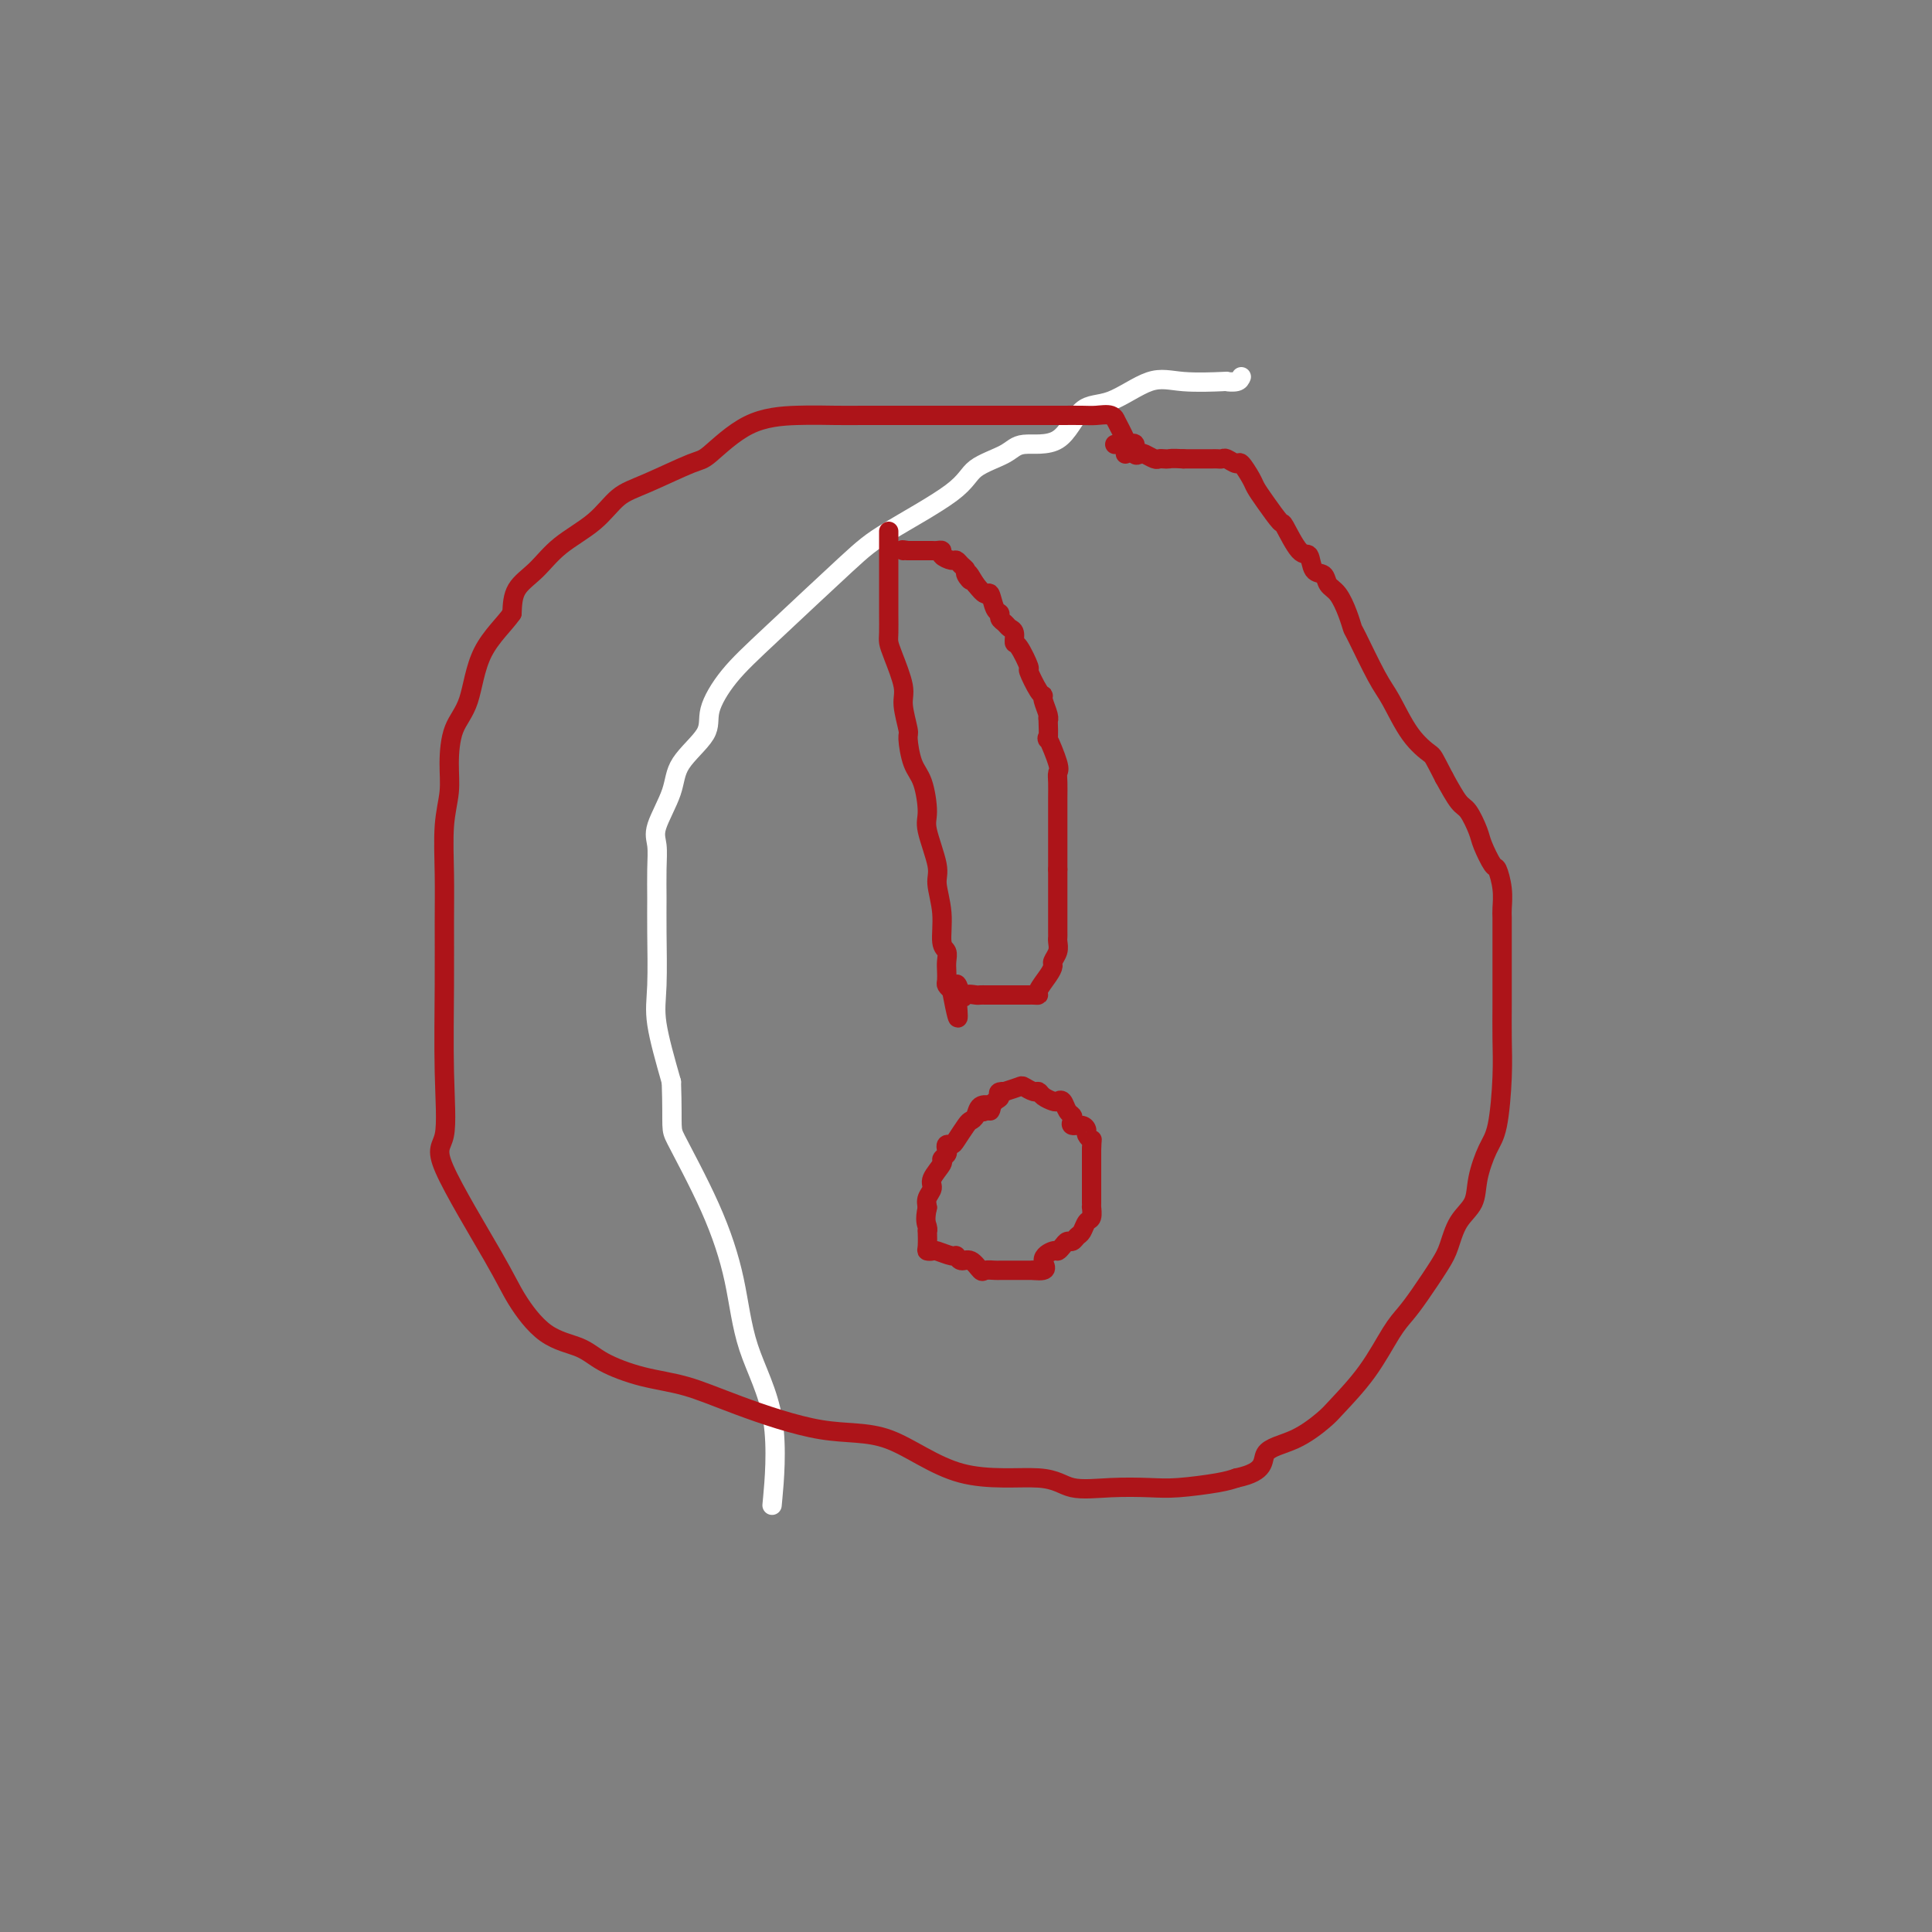 <svg viewBox='0 0 400 400' version='1.1' xmlns='http://www.w3.org/2000/svg' xmlns:xlink='http://www.w3.org/1999/xlink'><rect x="0" y="0" width="400" height="400" fill="#808080" stroke="none"/><g fill='none' stroke='#FFFFFF' stroke-width='4' stroke-linecap='round' stroke-linejoin='round'><path d='M257,78c-0.173,0.420 -0.346,0.841 -1,1c-0.654,0.159 -1.790,0.057 -2,0c-0.210,-0.057 0.506,-0.070 -1,0c-1.506,0.070 -5.235,0.223 -8,0c-2.765,-0.223 -4.565,-0.821 -7,0c-2.435,0.821 -5.506,3.063 -8,4c-2.494,0.937 -4.412,0.571 -6,2c-1.588,1.429 -2.846,4.654 -5,6c-2.154,1.346 -5.205,0.814 -7,1c-1.795,0.186 -2.333,1.090 -4,2c-1.667,0.910 -4.463,1.827 -6,3c-1.537,1.173 -1.814,2.604 -5,5c-3.186,2.396 -9.282,5.757 -13,8c-3.718,2.243 -5.058,3.368 -9,7c-3.942,3.632 -10.485,9.772 -15,14c-4.515,4.228 -7.000,6.543 -9,9c-2.000,2.457 -3.514,5.056 -4,7c-0.486,1.944 0.056,3.232 -1,5c-1.056,1.768 -3.708,4.015 -5,6c-1.292,1.985 -1.222,3.709 -2,6c-0.778,2.291 -2.405,5.149 -3,7c-0.595,1.851 -0.159,2.696 0,4c0.159,1.304 0.040,3.067 0,5c-0.040,1.933 -0.003,4.037 0,6c0.003,1.963 -0.030,3.784 0,7c0.030,3.216 0.124,7.827 0,11c-0.124,3.173 -0.464,4.906 0,8c0.464,3.094 1.732,7.547 3,12'/><path d='M139,224c0.340,10.263 -0.311,9.420 1,12c1.311,2.580 4.582,8.582 7,14c2.418,5.418 3.982,10.253 5,15c1.018,4.747 1.489,9.406 3,14c1.511,4.594 4.061,9.121 5,15c0.939,5.879 0.268,13.108 0,16c-0.268,2.892 -0.134,1.446 0,0'/></g>
<g fill='none' stroke='#AD1419' stroke-width='4' stroke-linecap='round' stroke-linejoin='round'><path d='M233,94c-0.061,-0.856 -0.123,-1.711 0,-2c0.123,-0.289 0.430,-0.011 0,-1c-0.430,-0.989 -1.597,-3.246 -2,-4c-0.403,-0.754 -0.041,-0.006 0,0c0.041,0.006 -0.237,-0.730 -1,-1c-0.763,-0.270 -2.011,-0.072 -3,0c-0.989,0.072 -1.721,0.019 -3,0c-1.279,-0.019 -3.107,-0.005 -4,0c-0.893,0.005 -0.852,0.001 -3,0c-2.148,-0.001 -6.486,-0.000 -9,0c-2.514,0.000 -3.205,0.000 -5,0c-1.795,-0.000 -4.696,-0.001 -7,0c-2.304,0.001 -4.013,0.002 -7,0c-2.987,-0.002 -7.252,-0.007 -10,0c-2.748,0.007 -3.980,0.027 -6,0c-2.020,-0.027 -4.829,-0.099 -8,0c-3.171,0.099 -6.704,0.370 -10,2c-3.296,1.630 -6.356,4.620 -8,6c-1.644,1.380 -1.871,1.151 -4,2c-2.129,0.849 -6.161,2.775 -9,4c-2.839,1.225 -4.484,1.747 -6,3c-1.516,1.253 -2.904,3.236 -5,5c-2.096,1.764 -4.902,3.308 -7,5c-2.098,1.692 -3.488,3.533 -5,5c-1.512,1.467 -3.146,2.562 -4,4c-0.854,1.438 -0.927,3.219 -1,5'/><path d='M106,127c-1.376,2.051 -4.315,4.679 -6,8c-1.685,3.321 -2.116,7.335 -3,10c-0.884,2.665 -2.223,3.980 -3,6c-0.777,2.020 -0.993,4.744 -1,7c-0.007,2.256 0.194,4.043 0,6c-0.194,1.957 -0.785,4.085 -1,7c-0.215,2.915 -0.055,6.616 0,10c0.055,3.384 0.006,6.450 0,10c-0.006,3.550 0.032,7.582 0,13c-0.032,5.418 -0.135,12.221 0,18c0.135,5.779 0.508,10.536 0,13c-0.508,2.464 -1.896,2.637 0,7c1.896,4.363 7.077,12.915 10,18c2.923,5.085 3.587,6.703 5,9c1.413,2.297 3.575,5.272 6,7c2.425,1.728 5.115,2.210 7,3c1.885,0.790 2.967,1.887 5,3c2.033,1.113 5.016,2.243 8,3c2.984,0.757 5.969,1.143 9,2c3.031,0.857 6.110,2.185 11,4c4.890,1.815 11.592,4.116 17,5c5.408,0.884 9.521,0.352 14,2c4.479,1.648 9.324,5.475 15,7c5.676,1.525 12.184,0.749 16,1c3.816,0.251 4.940,1.528 7,2c2.060,0.472 5.055,0.137 8,0c2.945,-0.137 5.841,-0.078 8,0c2.159,0.078 3.581,0.175 6,0c2.419,-0.175 5.834,-0.621 8,-1c2.166,-0.379 3.083,-0.689 4,-1'/><path d='M256,306c6.345,-1.318 5.207,-3.612 6,-5c0.793,-1.388 3.517,-1.869 6,-3c2.483,-1.131 4.723,-2.910 6,-4c1.277,-1.090 1.590,-1.489 3,-3c1.410,-1.511 3.918,-4.134 6,-7c2.082,-2.866 3.737,-5.976 5,-8c1.263,-2.024 2.133,-2.961 3,-4c0.867,-1.039 1.732,-2.181 3,-4c1.268,-1.819 2.941,-4.315 4,-6c1.059,-1.685 1.505,-2.559 2,-4c0.495,-1.441 1.039,-3.451 2,-5c0.961,-1.549 2.338,-2.639 3,-4c0.662,-1.361 0.608,-2.994 1,-5c0.392,-2.006 1.229,-4.384 2,-6c0.771,-1.616 1.474,-2.469 2,-5c0.526,-2.531 0.873,-6.739 1,-10c0.127,-3.261 0.034,-5.574 0,-8c-0.034,-2.426 -0.009,-4.966 0,-7c0.009,-2.034 0.003,-3.561 0,-6c-0.003,-2.439 -0.004,-5.789 0,-8c0.004,-2.211 0.013,-3.282 0,-4c-0.013,-0.718 -0.049,-1.081 0,-2c0.049,-0.919 0.183,-2.394 0,-4c-0.183,-1.606 -0.682,-3.345 -1,-4c-0.318,-0.655 -0.455,-0.228 -1,-1c-0.545,-0.772 -1.500,-2.743 -2,-4c-0.500,-1.257 -0.546,-1.801 -1,-3c-0.454,-1.199 -1.314,-3.054 -2,-4c-0.686,-0.946 -1.196,-0.985 -2,-2c-0.804,-1.015 -1.902,-3.008 -3,-5'/><path d='M299,161c-2.350,-4.549 -2.223,-4.421 -3,-5c-0.777,-0.579 -2.456,-1.866 -4,-4c-1.544,-2.134 -2.952,-5.115 -4,-7c-1.048,-1.885 -1.737,-2.672 -3,-5c-1.263,-2.328 -3.102,-6.195 -4,-8c-0.898,-1.805 -0.855,-1.549 -1,-2c-0.145,-0.451 -0.476,-1.610 -1,-3c-0.524,-1.390 -1.239,-3.011 -2,-4c-0.761,-0.989 -1.567,-1.346 -2,-2c-0.433,-0.654 -0.491,-1.606 -1,-2c-0.509,-0.394 -1.468,-0.232 -2,-1c-0.532,-0.768 -0.635,-2.467 -1,-3c-0.365,-0.533 -0.991,0.100 -2,-1c-1.009,-1.100 -2.402,-3.931 -3,-5c-0.598,-1.069 -0.402,-0.375 -1,-1c-0.598,-0.625 -1.990,-2.569 -3,-4c-1.010,-1.431 -1.636,-2.349 -2,-3c-0.364,-0.651 -0.465,-1.036 -1,-2c-0.535,-0.964 -1.505,-2.507 -2,-3c-0.495,-0.493 -0.514,0.064 -1,0c-0.486,-0.064 -1.438,-0.749 -2,-1c-0.562,-0.251 -0.735,-0.067 -1,0c-0.265,0.067 -0.624,0.018 -1,0c-0.376,-0.018 -0.771,-0.005 -1,0c-0.229,0.005 -0.292,0.001 -1,0c-0.708,-0.001 -2.059,-0.000 -3,0c-0.941,0.000 -1.470,0.000 -2,0'/><path d='M245,95c-2.489,-0.156 -2.712,-0.045 -3,0c-0.288,0.045 -0.640,0.026 -1,0c-0.360,-0.026 -0.727,-0.057 -1,0c-0.273,0.057 -0.450,0.204 -1,0c-0.550,-0.204 -1.471,-0.759 -2,-1c-0.529,-0.241 -0.665,-0.170 -1,0c-0.335,0.170 -0.868,0.438 -1,0c-0.132,-0.438 0.136,-1.581 0,-2c-0.136,-0.419 -0.676,-0.112 -1,0c-0.324,0.112 -0.433,0.030 -1,0c-0.567,-0.030 -1.590,-0.009 -2,0c-0.410,0.009 -0.205,0.004 0,0'/><path d='M184,110c0.000,0.680 0.000,1.360 0,2c-0.000,0.640 -0.000,1.241 0,2c0.000,0.759 0.000,1.677 0,3c-0.000,1.323 -0.000,3.050 0,4c0.000,0.950 0.002,1.122 0,2c-0.002,0.878 -0.007,2.462 0,4c0.007,1.538 0.025,3.032 0,4c-0.025,0.968 -0.094,1.412 0,2c0.094,0.588 0.350,1.320 1,3c0.650,1.680 1.693,4.309 2,6c0.307,1.691 -0.122,2.445 0,4c0.122,1.555 0.793,3.911 1,5c0.207,1.089 -0.052,0.910 0,2c0.052,1.090 0.414,3.450 1,5c0.586,1.550 1.396,2.289 2,4c0.604,1.711 1.003,4.395 1,6c-0.003,1.605 -0.408,2.132 0,4c0.408,1.868 1.630,5.077 2,7c0.370,1.923 -0.111,2.560 0,4c0.111,1.440 0.814,3.684 1,6c0.186,2.316 -0.146,4.704 0,6c0.146,1.296 0.770,1.499 1,2c0.230,0.501 0.064,1.300 0,2c-0.064,0.700 -0.028,1.301 0,2c0.028,0.699 0.046,1.496 0,2c-0.046,0.504 -0.156,0.715 0,1c0.156,0.285 0.578,0.642 1,1'/><path d='M197,205c2.185,11.387 1.148,2.855 1,0c-0.148,-2.855 0.592,-0.033 1,1c0.408,1.033 0.485,0.277 1,0c0.515,-0.277 1.469,-0.074 2,0c0.531,0.074 0.639,0.020 1,0c0.361,-0.020 0.974,-0.005 1,0c0.026,0.005 -0.536,0.001 0,0c0.536,-0.001 2.171,-0.000 3,0c0.829,0.000 0.852,0.000 1,0c0.148,-0.000 0.420,-0.000 1,0c0.580,0.000 1.466,0.000 2,0c0.534,-0.000 0.716,-0.001 1,0c0.284,0.001 0.671,0.005 1,0c0.329,-0.005 0.600,-0.019 1,0c0.400,0.019 0.929,0.069 1,0c0.071,-0.069 -0.317,-0.259 0,-1c0.317,-0.741 1.339,-2.033 2,-3c0.661,-0.967 0.962,-1.607 1,-2c0.038,-0.393 -0.186,-0.537 0,-1c0.186,-0.463 0.782,-1.246 1,-2c0.218,-0.754 0.058,-1.480 0,-2c-0.058,-0.520 -0.016,-0.834 0,-1c0.016,-0.166 0.004,-0.182 0,-1c-0.004,-0.818 -0.001,-2.436 0,-3c0.001,-0.564 0.000,-0.075 0,-1c-0.000,-0.925 -0.000,-3.264 0,-5c0.000,-1.736 0.000,-2.868 0,-4'/><path d='M219,180c-0.000,-2.353 -0.000,-0.737 0,-1c0.000,-0.263 0.000,-2.406 0,-4c-0.000,-1.594 -0.001,-2.641 0,-4c0.001,-1.359 0.002,-3.032 0,-4c-0.002,-0.968 -0.008,-1.232 0,-2c0.008,-0.768 0.030,-2.040 0,-3c-0.030,-0.960 -0.113,-1.607 0,-2c0.113,-0.393 0.422,-0.532 0,-2c-0.422,-1.468 -1.576,-4.265 -2,-5c-0.424,-0.735 -0.117,0.591 0,0c0.117,-0.591 0.046,-3.101 0,-4c-0.046,-0.899 -0.067,-0.188 0,0c0.067,0.188 0.220,-0.147 0,-1c-0.220,-0.853 -0.814,-2.225 -1,-3c-0.186,-0.775 0.035,-0.954 0,-1c-0.035,-0.046 -0.325,0.042 -1,-1c-0.675,-1.042 -1.735,-3.214 -2,-4c-0.265,-0.786 0.266,-0.185 0,-1c-0.266,-0.815 -1.328,-3.044 -2,-4c-0.672,-0.956 -0.955,-0.637 -1,-1c-0.045,-0.363 0.146,-1.407 0,-2c-0.146,-0.593 -0.631,-0.734 -1,-1c-0.369,-0.266 -0.624,-0.657 -1,-1c-0.376,-0.343 -0.874,-0.637 -1,-1c-0.126,-0.363 0.118,-0.796 0,-1c-0.118,-0.204 -0.599,-0.178 -1,-1c-0.401,-0.822 -0.723,-2.490 -1,-3c-0.277,-0.510 -0.508,0.140 -1,0c-0.492,-0.140 -1.246,-1.070 -2,-2'/><path d='M202,121c-2.328,-3.892 -1.149,-1.621 -1,-1c0.149,0.621 -0.732,-0.407 -1,-1c-0.268,-0.593 0.078,-0.750 0,-1c-0.078,-0.250 -0.580,-0.593 -1,-1c-0.420,-0.407 -0.756,-0.880 -1,-1c-0.244,-0.120 -0.394,0.111 -1,0c-0.606,-0.111 -1.668,-0.566 -2,-1c-0.332,-0.434 0.067,-0.848 0,-1c-0.067,-0.152 -0.599,-0.041 -1,0c-0.401,0.041 -0.671,0.011 -1,0c-0.329,-0.011 -0.717,-0.003 -1,0c-0.283,0.003 -0.461,0.001 -1,0c-0.539,-0.001 -1.440,-0.000 -2,0c-0.560,0.000 -0.780,0.000 -1,0'/><path d='M188,114c-1.778,-0.311 -1.222,-0.089 -1,0c0.222,0.089 0.111,0.044 0,0'/><path d='M205,230c0.203,-0.369 0.406,-0.739 0,-1c-0.406,-0.261 -1.422,-0.414 -2,0c-0.578,0.414 -0.718,1.393 -1,2c-0.282,0.607 -0.706,0.841 -1,1c-0.294,0.159 -0.457,0.242 -1,1c-0.543,0.758 -1.465,2.192 -2,3c-0.535,0.808 -0.684,0.991 -1,1c-0.316,0.009 -0.801,-0.154 -1,0c-0.199,0.154 -0.114,0.625 0,1c0.114,0.375 0.256,0.653 0,1c-0.256,0.347 -0.909,0.764 -1,1c-0.091,0.236 0.382,0.290 0,1c-0.382,0.710 -1.618,2.077 -2,3c-0.382,0.923 0.089,1.402 0,2c-0.089,0.598 -0.740,1.314 -1,2c-0.260,0.686 -0.130,1.343 0,2'/><path d='M192,250c-0.619,2.690 -0.167,3.414 0,4c0.167,0.586 0.048,1.033 0,1c-0.048,-0.033 -0.026,-0.546 0,0c0.026,0.546 0.056,2.150 0,3c-0.056,0.850 -0.198,0.944 0,1c0.198,0.056 0.735,0.072 1,0c0.265,-0.072 0.259,-0.231 1,0c0.741,0.231 2.230,0.854 3,1c0.770,0.146 0.821,-0.185 1,0c0.179,0.185 0.485,0.887 1,1c0.515,0.113 1.237,-0.362 2,0c0.763,0.362 1.565,1.561 2,2c0.435,0.439 0.502,0.118 1,0c0.498,-0.118 1.428,-0.032 2,0c0.572,0.032 0.787,0.008 1,0c0.213,-0.008 0.425,-0.002 1,0c0.575,0.002 1.515,0.001 2,0c0.485,-0.001 0.515,-0.000 1,0c0.485,0.000 1.424,0.000 2,0c0.576,-0.000 0.788,-0.000 1,0'/><path d='M214,263c3.748,0.445 2.117,-0.942 2,-2c-0.117,-1.058 1.278,-1.785 2,-2c0.722,-0.215 0.771,0.083 1,0c0.229,-0.083 0.639,-0.546 1,-1c0.361,-0.454 0.674,-0.899 1,-1c0.326,-0.101 0.666,0.143 1,0c0.334,-0.143 0.664,-0.673 1,-1c0.336,-0.327 0.678,-0.451 1,-1c0.322,-0.549 0.622,-1.523 1,-2c0.378,-0.477 0.833,-0.455 1,-1c0.167,-0.545 0.045,-1.655 0,-2c-0.045,-0.345 -0.012,0.076 0,0c0.012,-0.076 0.003,-0.651 0,-1c-0.003,-0.349 -0.001,-0.474 0,-1c0.001,-0.526 0.000,-1.454 0,-2c-0.000,-0.546 -0.000,-0.710 0,-1c0.000,-0.290 0.000,-0.708 0,-1c-0.000,-0.292 -0.000,-0.460 0,-1c0.000,-0.540 0.000,-1.454 0,-2c-0.000,-0.546 -0.000,-0.724 0,-1c0.000,-0.276 0.000,-0.650 0,-1c-0.000,-0.350 -0.000,-0.675 0,-1'/><path d='M226,238c0.063,-2.570 0.220,-1.994 0,-2c-0.220,-0.006 -0.815,-0.593 -1,-1c-0.185,-0.407 0.042,-0.634 0,-1c-0.042,-0.366 -0.354,-0.870 -1,-1c-0.646,-0.130 -1.626,0.115 -2,0c-0.374,-0.115 -0.142,-0.591 0,-1c0.142,-0.409 0.194,-0.750 0,-1c-0.194,-0.250 -0.633,-0.409 -1,-1c-0.367,-0.591 -0.662,-1.612 -1,-2c-0.338,-0.388 -0.719,-0.141 -1,0c-0.281,0.141 -0.461,0.178 -1,0c-0.539,-0.178 -1.438,-0.570 -2,-1c-0.562,-0.430 -0.786,-0.897 -1,-1c-0.214,-0.103 -0.418,0.158 -1,0c-0.582,-0.158 -1.541,-0.735 -2,-1c-0.459,-0.265 -0.417,-0.219 -1,0c-0.583,0.219 -1.792,0.609 -3,1'/><path d='M208,226c-1.896,-0.111 -1.135,0.611 -1,1c0.135,0.389 -0.356,0.444 -1,1c-0.644,0.556 -1.443,1.611 -2,2c-0.557,0.389 -0.874,0.111 -1,0c-0.126,-0.111 -0.063,-0.056 0,0'/></g>
</svg>